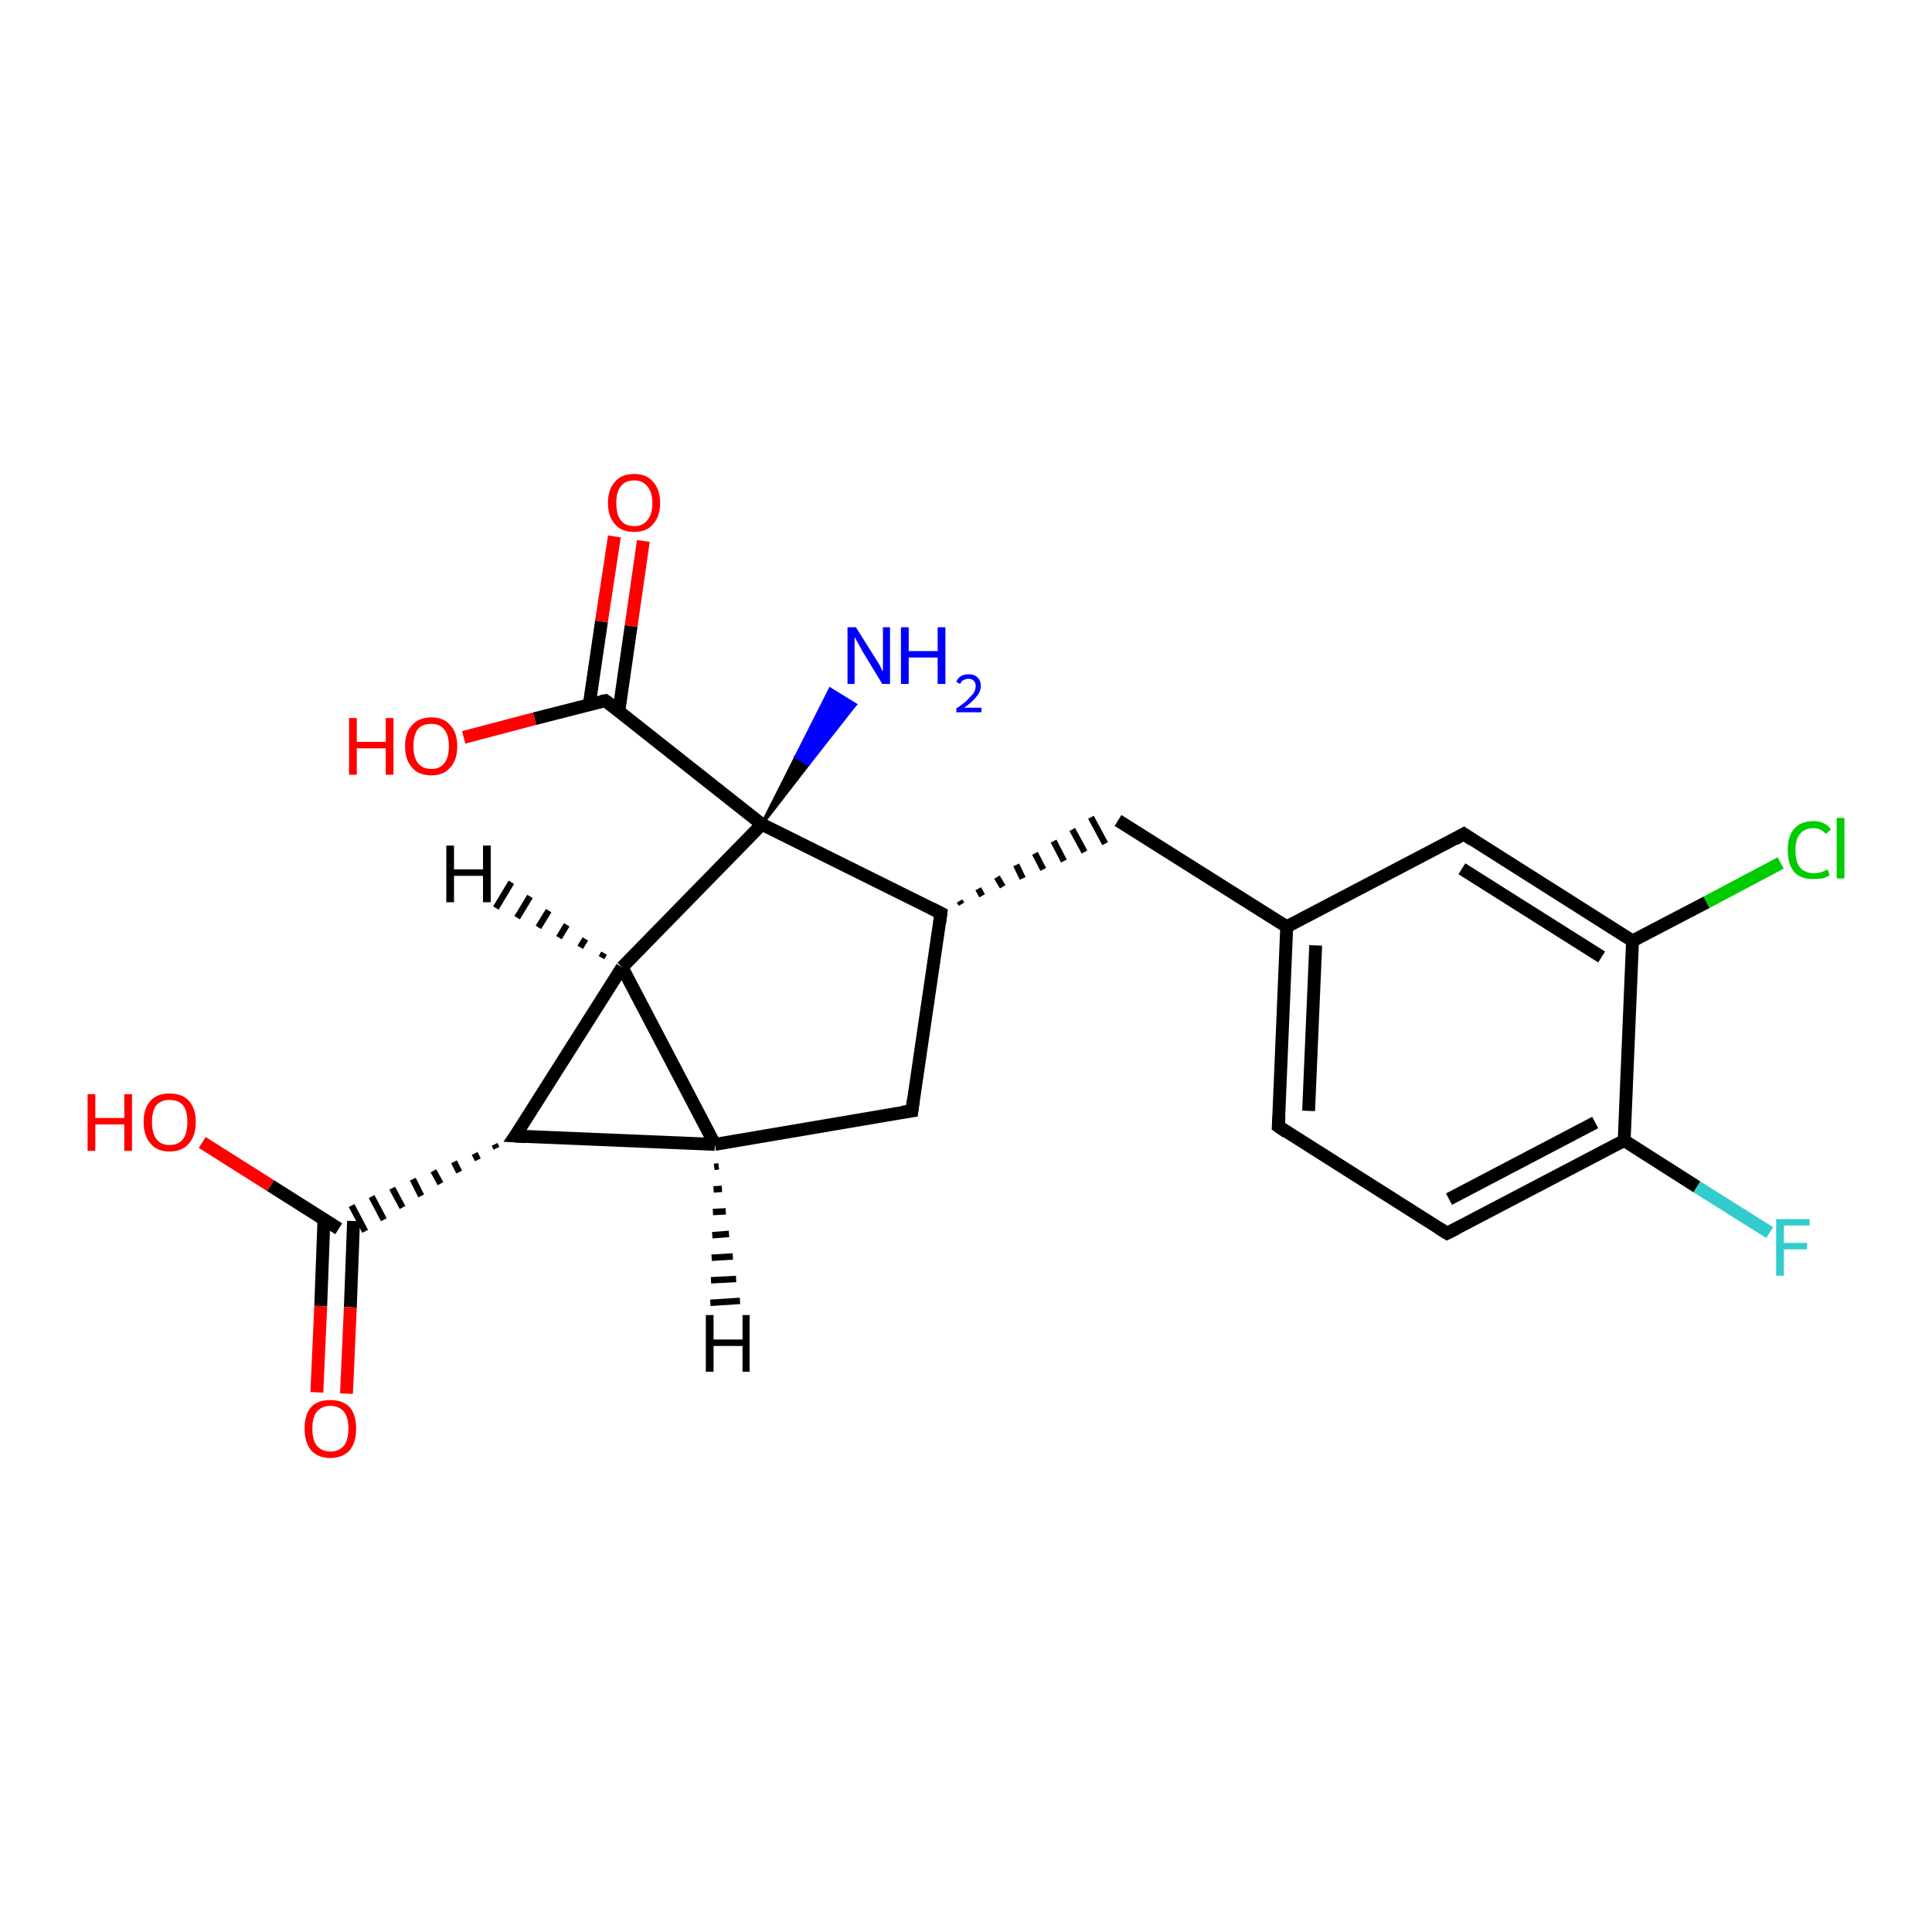 <?xml version='1.0' encoding='iso-8859-1'?>
<svg version='1.1' baseProfile='full'
              xmlns='http://www.w3.org/2000/svg'
                      xmlns:rdkit='http://www.rdkit.org/xml'
                      xmlns:xlink='http://www.w3.org/1999/xlink'
                  xml:space='preserve'
width='300px' height='300px' viewBox='0 0 300 300'>
<!-- END OF HEADER -->
<rect style='opacity:1.0;fill:#FFFFFF;stroke:none' width='300.0' height='300.0' x='0.0' y='0.0'> </rect>
<path class='bond-0 atom-1 atom-0' d='M 118.3,128.0 L 123.6,117.5 L 125.5,118.7 Z' style='fill:#000000;fill-rule:evenodd;fill-opacity:1;stroke:#000000;stroke-width:0.5px;stroke-linecap:butt;stroke-linejoin:miter;stroke-opacity:1;' />
<path class='bond-0 atom-1 atom-0' d='M 123.6,117.5 L 132.8,109.4 L 128.9,107.0 Z' style='fill:#0000FF;fill-rule:evenodd;fill-opacity:1;stroke:#0000FF;stroke-width:0.5px;stroke-linecap:butt;stroke-linejoin:miter;stroke-opacity:1;' />
<path class='bond-0 atom-1 atom-0' d='M 123.6,117.5 L 125.5,118.7 L 132.8,109.4 Z' style='fill:#0000FF;fill-rule:evenodd;fill-opacity:1;stroke:#0000FF;stroke-width:0.5px;stroke-linecap:butt;stroke-linejoin:miter;stroke-opacity:1;' />
<path class='bond-1 atom-1 atom-2' d='M 118.3,128.0 L 96.6,150.2' style='fill:none;fill-rule:evenodd;stroke:#000000;stroke-width:2.0px;stroke-linecap:butt;stroke-linejoin:miter;stroke-opacity:1' />
<path class='bond-2 atom-2 atom-3' d='M 96.6,150.2 L 111.0,177.7' style='fill:none;fill-rule:evenodd;stroke:#000000;stroke-width:2.0px;stroke-linecap:butt;stroke-linejoin:miter;stroke-opacity:1' />
<path class='bond-3 atom-3 atom-4' d='M 111.0,177.7 L 141.6,172.5' style='fill:none;fill-rule:evenodd;stroke:#000000;stroke-width:2.0px;stroke-linecap:butt;stroke-linejoin:miter;stroke-opacity:1' />
<path class='bond-4 atom-4 atom-5' d='M 141.6,172.5 L 146.1,141.8' style='fill:none;fill-rule:evenodd;stroke:#000000;stroke-width:2.0px;stroke-linecap:butt;stroke-linejoin:miter;stroke-opacity:1' />
<path class='bond-5 atom-5 atom-6' d='M 149.3,140.4 L 149.0,139.9' style='fill:none;fill-rule:evenodd;stroke:#000000;stroke-width:1.0px;stroke-linecap:butt;stroke-linejoin:miter;stroke-opacity:1' />
<path class='bond-5 atom-5 atom-6' d='M 152.5,139.1 L 151.9,138.0' style='fill:none;fill-rule:evenodd;stroke:#000000;stroke-width:1.0px;stroke-linecap:butt;stroke-linejoin:miter;stroke-opacity:1' />
<path class='bond-5 atom-5 atom-6' d='M 155.7,137.7 L 154.8,136.2' style='fill:none;fill-rule:evenodd;stroke:#000000;stroke-width:1.0px;stroke-linecap:butt;stroke-linejoin:miter;stroke-opacity:1' />
<path class='bond-5 atom-5 atom-6' d='M 158.8,136.4 L 157.8,134.3' style='fill:none;fill-rule:evenodd;stroke:#000000;stroke-width:1.0px;stroke-linecap:butt;stroke-linejoin:miter;stroke-opacity:1' />
<path class='bond-5 atom-5 atom-6' d='M 162.0,135.0 L 160.7,132.5' style='fill:none;fill-rule:evenodd;stroke:#000000;stroke-width:1.0px;stroke-linecap:butt;stroke-linejoin:miter;stroke-opacity:1' />
<path class='bond-5 atom-5 atom-6' d='M 165.2,133.7 L 163.6,130.6' style='fill:none;fill-rule:evenodd;stroke:#000000;stroke-width:1.0px;stroke-linecap:butt;stroke-linejoin:miter;stroke-opacity:1' />
<path class='bond-5 atom-5 atom-6' d='M 168.4,132.3 L 166.5,128.8' style='fill:none;fill-rule:evenodd;stroke:#000000;stroke-width:1.0px;stroke-linecap:butt;stroke-linejoin:miter;stroke-opacity:1' />
<path class='bond-5 atom-5 atom-6' d='M 171.6,131.0 L 169.4,126.9' style='fill:none;fill-rule:evenodd;stroke:#000000;stroke-width:1.0px;stroke-linecap:butt;stroke-linejoin:miter;stroke-opacity:1' />
<path class='bond-6 atom-6 atom-7' d='M 173.6,127.4 L 199.8,143.9' style='fill:none;fill-rule:evenodd;stroke:#000000;stroke-width:2.0px;stroke-linecap:butt;stroke-linejoin:miter;stroke-opacity:1' />
<path class='bond-7 atom-7 atom-8' d='M 199.8,143.9 L 198.5,174.9' style='fill:none;fill-rule:evenodd;stroke:#000000;stroke-width:2.0px;stroke-linecap:butt;stroke-linejoin:miter;stroke-opacity:1' />
<path class='bond-7 atom-7 atom-8' d='M 204.3,146.8 L 203.2,172.5' style='fill:none;fill-rule:evenodd;stroke:#000000;stroke-width:2.0px;stroke-linecap:butt;stroke-linejoin:miter;stroke-opacity:1' />
<path class='bond-8 atom-8 atom-9' d='M 198.5,174.9 L 224.7,191.5' style='fill:none;fill-rule:evenodd;stroke:#000000;stroke-width:2.0px;stroke-linecap:butt;stroke-linejoin:miter;stroke-opacity:1' />
<path class='bond-9 atom-9 atom-10' d='M 224.7,191.5 L 252.2,177.1' style='fill:none;fill-rule:evenodd;stroke:#000000;stroke-width:2.0px;stroke-linecap:butt;stroke-linejoin:miter;stroke-opacity:1' />
<path class='bond-9 atom-9 atom-10' d='M 225.0,186.2 L 247.7,174.3' style='fill:none;fill-rule:evenodd;stroke:#000000;stroke-width:2.0px;stroke-linecap:butt;stroke-linejoin:miter;stroke-opacity:1' />
<path class='bond-10 atom-10 atom-11' d='M 252.2,177.1 L 263.5,184.3' style='fill:none;fill-rule:evenodd;stroke:#000000;stroke-width:2.0px;stroke-linecap:butt;stroke-linejoin:miter;stroke-opacity:1' />
<path class='bond-10 atom-10 atom-11' d='M 263.5,184.3 L 274.8,191.4' style='fill:none;fill-rule:evenodd;stroke:#33CCCC;stroke-width:2.0px;stroke-linecap:butt;stroke-linejoin:miter;stroke-opacity:1' />
<path class='bond-11 atom-10 atom-12' d='M 252.2,177.1 L 253.5,146.1' style='fill:none;fill-rule:evenodd;stroke:#000000;stroke-width:2.0px;stroke-linecap:butt;stroke-linejoin:miter;stroke-opacity:1' />
<path class='bond-12 atom-12 atom-13' d='M 253.5,146.1 L 265.0,140.1' style='fill:none;fill-rule:evenodd;stroke:#000000;stroke-width:2.0px;stroke-linecap:butt;stroke-linejoin:miter;stroke-opacity:1' />
<path class='bond-12 atom-12 atom-13' d='M 265.0,140.1 L 276.5,134.0' style='fill:none;fill-rule:evenodd;stroke:#00CC00;stroke-width:2.0px;stroke-linecap:butt;stroke-linejoin:miter;stroke-opacity:1' />
<path class='bond-13 atom-12 atom-14' d='M 253.5,146.1 L 227.3,129.5' style='fill:none;fill-rule:evenodd;stroke:#000000;stroke-width:2.0px;stroke-linecap:butt;stroke-linejoin:miter;stroke-opacity:1' />
<path class='bond-13 atom-12 atom-14' d='M 248.7,148.6 L 227.0,134.9' style='fill:none;fill-rule:evenodd;stroke:#000000;stroke-width:2.0px;stroke-linecap:butt;stroke-linejoin:miter;stroke-opacity:1' />
<path class='bond-14 atom-3 atom-15' d='M 111.0,177.7 L 80.0,176.4' style='fill:none;fill-rule:evenodd;stroke:#000000;stroke-width:2.0px;stroke-linecap:butt;stroke-linejoin:miter;stroke-opacity:1' />
<path class='bond-15 atom-15 atom-16' d='M 76.8,177.7 L 77.1,178.3' style='fill:none;fill-rule:evenodd;stroke:#000000;stroke-width:1.0px;stroke-linecap:butt;stroke-linejoin:miter;stroke-opacity:1' />
<path class='bond-15 atom-15 atom-16' d='M 73.7,179.1 L 74.2,180.1' style='fill:none;fill-rule:evenodd;stroke:#000000;stroke-width:1.0px;stroke-linecap:butt;stroke-linejoin:miter;stroke-opacity:1' />
<path class='bond-15 atom-15 atom-16' d='M 70.5,180.4 L 71.3,182.0' style='fill:none;fill-rule:evenodd;stroke:#000000;stroke-width:1.0px;stroke-linecap:butt;stroke-linejoin:miter;stroke-opacity:1' />
<path class='bond-15 atom-15 atom-16' d='M 67.3,181.8 L 68.4,183.8' style='fill:none;fill-rule:evenodd;stroke:#000000;stroke-width:1.0px;stroke-linecap:butt;stroke-linejoin:miter;stroke-opacity:1' />
<path class='bond-15 atom-15 atom-16' d='M 64.1,183.1 L 65.4,185.7' style='fill:none;fill-rule:evenodd;stroke:#000000;stroke-width:1.0px;stroke-linecap:butt;stroke-linejoin:miter;stroke-opacity:1' />
<path class='bond-15 atom-15 atom-16' d='M 60.9,184.5 L 62.5,187.5' style='fill:none;fill-rule:evenodd;stroke:#000000;stroke-width:1.0px;stroke-linecap:butt;stroke-linejoin:miter;stroke-opacity:1' />
<path class='bond-15 atom-15 atom-16' d='M 57.7,185.8 L 59.6,189.4' style='fill:none;fill-rule:evenodd;stroke:#000000;stroke-width:1.0px;stroke-linecap:butt;stroke-linejoin:miter;stroke-opacity:1' />
<path class='bond-15 atom-15 atom-16' d='M 54.6,187.2 L 56.7,191.2' style='fill:none;fill-rule:evenodd;stroke:#000000;stroke-width:1.0px;stroke-linecap:butt;stroke-linejoin:miter;stroke-opacity:1' />
<path class='bond-16 atom-16 atom-17' d='M 52.6,190.8 L 42.0,184.1' style='fill:none;fill-rule:evenodd;stroke:#000000;stroke-width:2.0px;stroke-linecap:butt;stroke-linejoin:miter;stroke-opacity:1' />
<path class='bond-16 atom-16 atom-17' d='M 42.0,184.1 L 31.4,177.4' style='fill:none;fill-rule:evenodd;stroke:#FF0000;stroke-width:2.0px;stroke-linecap:butt;stroke-linejoin:miter;stroke-opacity:1' />
<path class='bond-17 atom-16 atom-18' d='M 50.3,189.4 L 49.8,202.8' style='fill:none;fill-rule:evenodd;stroke:#000000;stroke-width:2.0px;stroke-linecap:butt;stroke-linejoin:miter;stroke-opacity:1' />
<path class='bond-17 atom-16 atom-18' d='M 49.8,202.8 L 49.2,216.2' style='fill:none;fill-rule:evenodd;stroke:#FF0000;stroke-width:2.0px;stroke-linecap:butt;stroke-linejoin:miter;stroke-opacity:1' />
<path class='bond-17 atom-16 atom-18' d='M 54.9,189.6 L 54.4,203.0' style='fill:none;fill-rule:evenodd;stroke:#000000;stroke-width:2.0px;stroke-linecap:butt;stroke-linejoin:miter;stroke-opacity:1' />
<path class='bond-17 atom-16 atom-18' d='M 54.4,203.0 L 53.8,216.4' style='fill:none;fill-rule:evenodd;stroke:#FF0000;stroke-width:2.0px;stroke-linecap:butt;stroke-linejoin:miter;stroke-opacity:1' />
<path class='bond-18 atom-1 atom-19' d='M 118.3,128.0 L 94.0,108.8' style='fill:none;fill-rule:evenodd;stroke:#000000;stroke-width:2.0px;stroke-linecap:butt;stroke-linejoin:miter;stroke-opacity:1' />
<path class='bond-19 atom-19 atom-20' d='M 94.0,108.8 L 83.0,111.6' style='fill:none;fill-rule:evenodd;stroke:#000000;stroke-width:2.0px;stroke-linecap:butt;stroke-linejoin:miter;stroke-opacity:1' />
<path class='bond-19 atom-19 atom-20' d='M 83.0,111.6 L 72.0,114.5' style='fill:none;fill-rule:evenodd;stroke:#FF0000;stroke-width:2.0px;stroke-linecap:butt;stroke-linejoin:miter;stroke-opacity:1' />
<path class='bond-20 atom-19 atom-21' d='M 96.1,110.4 L 98.0,97.2' style='fill:none;fill-rule:evenodd;stroke:#000000;stroke-width:2.0px;stroke-linecap:butt;stroke-linejoin:miter;stroke-opacity:1' />
<path class='bond-20 atom-19 atom-21' d='M 98.0,97.2 L 99.9,84.0' style='fill:none;fill-rule:evenodd;stroke:#FF0000;stroke-width:2.0px;stroke-linecap:butt;stroke-linejoin:miter;stroke-opacity:1' />
<path class='bond-20 atom-19 atom-21' d='M 91.5,109.4 L 93.4,96.5' style='fill:none;fill-rule:evenodd;stroke:#000000;stroke-width:2.0px;stroke-linecap:butt;stroke-linejoin:miter;stroke-opacity:1' />
<path class='bond-20 atom-19 atom-21' d='M 93.4,96.5 L 95.4,83.3' style='fill:none;fill-rule:evenodd;stroke:#FF0000;stroke-width:2.0px;stroke-linecap:butt;stroke-linejoin:miter;stroke-opacity:1' />
<path class='bond-21 atom-5 atom-1' d='M 146.1,141.8 L 118.3,128.0' style='fill:none;fill-rule:evenodd;stroke:#000000;stroke-width:2.0px;stroke-linecap:butt;stroke-linejoin:miter;stroke-opacity:1' />
<path class='bond-22 atom-14 atom-7' d='M 227.3,129.5 L 199.8,143.9' style='fill:none;fill-rule:evenodd;stroke:#000000;stroke-width:2.0px;stroke-linecap:butt;stroke-linejoin:miter;stroke-opacity:1' />
<path class='bond-23 atom-15 atom-2' d='M 80.0,176.4 L 96.6,150.2' style='fill:none;fill-rule:evenodd;stroke:#000000;stroke-width:2.0px;stroke-linecap:butt;stroke-linejoin:miter;stroke-opacity:1' />
<path class='bond-24 atom-2 atom-22' d='M 93.4,148.7 L 93.8,148.0' style='fill:none;fill-rule:evenodd;stroke:#000000;stroke-width:1.0px;stroke-linecap:butt;stroke-linejoin:miter;stroke-opacity:1' />
<path class='bond-24 atom-2 atom-22' d='M 90.1,147.1 L 90.9,145.8' style='fill:none;fill-rule:evenodd;stroke:#000000;stroke-width:1.0px;stroke-linecap:butt;stroke-linejoin:miter;stroke-opacity:1' />
<path class='bond-24 atom-2 atom-22' d='M 86.8,145.6 L 88.0,143.6' style='fill:none;fill-rule:evenodd;stroke:#000000;stroke-width:1.0px;stroke-linecap:butt;stroke-linejoin:miter;stroke-opacity:1' />
<path class='bond-24 atom-2 atom-22' d='M 83.6,144.0 L 85.2,141.4' style='fill:none;fill-rule:evenodd;stroke:#000000;stroke-width:1.0px;stroke-linecap:butt;stroke-linejoin:miter;stroke-opacity:1' />
<path class='bond-24 atom-2 atom-22' d='M 80.3,142.5 L 82.3,139.2' style='fill:none;fill-rule:evenodd;stroke:#000000;stroke-width:1.0px;stroke-linecap:butt;stroke-linejoin:miter;stroke-opacity:1' />
<path class='bond-24 atom-2 atom-22' d='M 77.0,141.0 L 79.4,137.0' style='fill:none;fill-rule:evenodd;stroke:#000000;stroke-width:1.0px;stroke-linecap:butt;stroke-linejoin:miter;stroke-opacity:1' />
<path class='bond-25 atom-3 atom-23' d='M 111.6,181.1 L 110.9,181.2' style='fill:none;fill-rule:evenodd;stroke:#000000;stroke-width:1.0px;stroke-linecap:butt;stroke-linejoin:miter;stroke-opacity:1' />
<path class='bond-25 atom-3 atom-23' d='M 112.1,184.6 L 110.8,184.7' style='fill:none;fill-rule:evenodd;stroke:#000000;stroke-width:1.0px;stroke-linecap:butt;stroke-linejoin:miter;stroke-opacity:1' />
<path class='bond-25 atom-3 atom-23' d='M 112.7,188.1 L 110.7,188.2' style='fill:none;fill-rule:evenodd;stroke:#000000;stroke-width:1.0px;stroke-linecap:butt;stroke-linejoin:miter;stroke-opacity:1' />
<path class='bond-25 atom-3 atom-23' d='M 113.2,191.6 L 110.6,191.8' style='fill:none;fill-rule:evenodd;stroke:#000000;stroke-width:1.0px;stroke-linecap:butt;stroke-linejoin:miter;stroke-opacity:1' />
<path class='bond-25 atom-3 atom-23' d='M 113.8,195.1 L 110.5,195.3' style='fill:none;fill-rule:evenodd;stroke:#000000;stroke-width:1.0px;stroke-linecap:butt;stroke-linejoin:miter;stroke-opacity:1' />
<path class='bond-25 atom-3 atom-23' d='M 114.3,198.6 L 110.4,198.8' style='fill:none;fill-rule:evenodd;stroke:#000000;stroke-width:1.0px;stroke-linecap:butt;stroke-linejoin:miter;stroke-opacity:1' />
<path class='bond-25 atom-3 atom-23' d='M 114.9,202.0 L 110.3,202.3' style='fill:none;fill-rule:evenodd;stroke:#000000;stroke-width:1.0px;stroke-linecap:butt;stroke-linejoin:miter;stroke-opacity:1' />
<path d='M 140.1,172.7 L 141.6,172.5 L 141.8,170.9' style='fill:none;stroke:#000000;stroke-width:2.0px;stroke-linecap:butt;stroke-linejoin:miter;stroke-opacity:1;' />
<path d='M 145.9,143.3 L 146.1,141.8 L 144.7,141.1' style='fill:none;stroke:#000000;stroke-width:2.0px;stroke-linecap:butt;stroke-linejoin:miter;stroke-opacity:1;' />
<path d='M 198.6,173.4 L 198.5,174.9 L 199.8,175.8' style='fill:none;stroke:#000000;stroke-width:2.0px;stroke-linecap:butt;stroke-linejoin:miter;stroke-opacity:1;' />
<path d='M 223.4,190.7 L 224.7,191.5 L 226.1,190.8' style='fill:none;stroke:#000000;stroke-width:2.0px;stroke-linecap:butt;stroke-linejoin:miter;stroke-opacity:1;' />
<path d='M 228.6,130.4 L 227.3,129.5 L 225.9,130.3' style='fill:none;stroke:#000000;stroke-width:2.0px;stroke-linecap:butt;stroke-linejoin:miter;stroke-opacity:1;' />
<path d='M 81.6,176.5 L 80.0,176.4 L 80.9,175.1' style='fill:none;stroke:#000000;stroke-width:2.0px;stroke-linecap:butt;stroke-linejoin:miter;stroke-opacity:1;' />
<path d='M 95.2,109.7 L 94.0,108.8 L 93.4,108.9' style='fill:none;stroke:#000000;stroke-width:2.0px;stroke-linecap:butt;stroke-linejoin:miter;stroke-opacity:1;' />
<path class='atom-0' d='M 132.9 97.4
L 135.8 102.0
Q 136.1 102.5, 136.6 103.3
Q 137.0 104.2, 137.1 104.2
L 137.1 97.4
L 138.2 97.4
L 138.2 106.2
L 137.0 106.2
L 133.9 101.1
Q 133.6 100.5, 133.2 99.8
Q 132.8 99.1, 132.7 98.9
L 132.7 106.2
L 131.6 106.2
L 131.6 97.4
L 132.9 97.4
' fill='#0000FF'/>
<path class='atom-0' d='M 139.9 97.4
L 141.1 97.4
L 141.1 101.1
L 145.6 101.1
L 145.6 97.4
L 146.8 97.4
L 146.8 106.2
L 145.6 106.2
L 145.6 102.1
L 141.1 102.1
L 141.1 106.2
L 139.9 106.2
L 139.9 97.4
' fill='#0000FF'/>
<path class='atom-0' d='M 148.5 105.9
Q 148.7 105.3, 149.2 105.0
Q 149.7 104.7, 150.4 104.7
Q 151.3 104.7, 151.8 105.2
Q 152.3 105.7, 152.3 106.5
Q 152.3 107.4, 151.6 108.2
Q 151.0 109.0, 149.7 109.9
L 152.4 109.9
L 152.4 110.6
L 148.5 110.6
L 148.5 110.0
Q 149.6 109.3, 150.2 108.7
Q 150.8 108.1, 151.2 107.6
Q 151.5 107.1, 151.5 106.5
Q 151.5 106.0, 151.2 105.7
Q 150.9 105.4, 150.4 105.4
Q 150.0 105.4, 149.6 105.6
Q 149.3 105.7, 149.1 106.2
L 148.5 105.9
' fill='#0000FF'/>
<path class='atom-11' d='M 275.8 189.3
L 281.0 189.3
L 281.0 190.3
L 277.0 190.3
L 277.0 193.0
L 280.6 193.0
L 280.6 194.0
L 277.0 194.0
L 277.0 198.1
L 275.8 198.1
L 275.8 189.3
' fill='#33CCCC'/>
<path class='atom-13' d='M 277.6 132.0
Q 277.6 129.8, 278.6 128.7
Q 279.6 127.5, 281.6 127.5
Q 283.4 127.5, 284.3 128.8
L 283.5 129.5
Q 282.8 128.6, 281.6 128.6
Q 280.2 128.6, 279.5 129.5
Q 278.8 130.3, 278.8 132.0
Q 278.8 133.8, 279.5 134.7
Q 280.3 135.6, 281.7 135.6
Q 282.7 135.6, 283.8 135.0
L 284.1 135.9
Q 283.7 136.2, 283.0 136.4
Q 282.3 136.5, 281.5 136.5
Q 279.6 136.5, 278.6 135.4
Q 277.6 134.2, 277.6 132.0
' fill='#00CC00'/>
<path class='atom-13' d='M 285.2 127.0
L 286.4 127.0
L 286.4 136.4
L 285.2 136.4
L 285.2 127.0
' fill='#00CC00'/>
<path class='atom-17' d='M 13.6 169.9
L 14.8 169.9
L 14.8 173.6
L 19.3 173.6
L 19.3 169.9
L 20.5 169.9
L 20.5 178.7
L 19.3 178.7
L 19.3 174.6
L 14.8 174.6
L 14.8 178.7
L 13.6 178.7
L 13.6 169.9
' fill='#FF0000'/>
<path class='atom-17' d='M 22.3 174.2
Q 22.3 172.1, 23.4 170.9
Q 24.4 169.8, 26.3 169.8
Q 28.3 169.8, 29.3 170.9
Q 30.4 172.1, 30.4 174.2
Q 30.4 176.4, 29.3 177.6
Q 28.3 178.8, 26.3 178.8
Q 24.4 178.8, 23.4 177.6
Q 22.3 176.4, 22.3 174.2
M 26.3 177.8
Q 27.7 177.8, 28.4 176.9
Q 29.1 176.0, 29.1 174.2
Q 29.1 172.5, 28.4 171.6
Q 27.7 170.8, 26.3 170.8
Q 25.0 170.8, 24.3 171.6
Q 23.6 172.5, 23.6 174.2
Q 23.6 176.0, 24.3 176.9
Q 25.0 177.8, 26.3 177.8
' fill='#FF0000'/>
<path class='atom-18' d='M 47.3 221.8
Q 47.3 219.7, 48.3 218.5
Q 49.3 217.4, 51.3 217.4
Q 53.2 217.4, 54.3 218.5
Q 55.3 219.7, 55.3 221.8
Q 55.3 224.0, 54.3 225.2
Q 53.2 226.4, 51.3 226.4
Q 49.4 226.4, 48.3 225.2
Q 47.3 224.0, 47.3 221.8
M 51.3 225.4
Q 52.6 225.4, 53.4 224.5
Q 54.1 223.6, 54.1 221.8
Q 54.1 220.1, 53.4 219.2
Q 52.6 218.3, 51.3 218.3
Q 50.0 218.3, 49.2 219.2
Q 48.5 220.1, 48.5 221.8
Q 48.5 223.6, 49.2 224.5
Q 50.0 225.4, 51.3 225.4
' fill='#FF0000'/>
<path class='atom-20' d='M 54.2 111.5
L 55.4 111.5
L 55.4 115.2
L 59.9 115.2
L 59.9 111.5
L 61.1 111.5
L 61.1 120.3
L 59.9 120.3
L 59.9 116.2
L 55.4 116.2
L 55.4 120.3
L 54.2 120.3
L 54.2 111.5
' fill='#FF0000'/>
<path class='atom-20' d='M 62.9 115.9
Q 62.9 113.7, 64.0 112.6
Q 65.0 111.4, 67.0 111.4
Q 68.9 111.4, 69.9 112.6
Q 71.0 113.7, 71.0 115.9
Q 71.0 118.0, 69.9 119.2
Q 68.9 120.4, 67.0 120.4
Q 65.0 120.4, 64.0 119.2
Q 62.9 118.0, 62.9 115.9
M 67.0 119.4
Q 68.3 119.4, 69.0 118.5
Q 69.7 117.6, 69.7 115.9
Q 69.7 114.1, 69.0 113.3
Q 68.3 112.4, 67.0 112.4
Q 65.6 112.4, 64.9 113.2
Q 64.2 114.1, 64.2 115.9
Q 64.2 117.6, 64.9 118.5
Q 65.6 119.4, 67.0 119.4
' fill='#FF0000'/>
<path class='atom-21' d='M 94.4 78.1
Q 94.4 76.0, 95.5 74.8
Q 96.5 73.6, 98.5 73.6
Q 100.4 73.6, 101.4 74.8
Q 102.5 76.0, 102.5 78.1
Q 102.5 80.2, 101.4 81.4
Q 100.4 82.6, 98.5 82.6
Q 96.5 82.6, 95.5 81.4
Q 94.4 80.2, 94.4 78.1
M 98.5 81.7
Q 99.8 81.7, 100.5 80.8
Q 101.3 79.9, 101.3 78.1
Q 101.3 76.4, 100.5 75.5
Q 99.8 74.6, 98.5 74.6
Q 97.1 74.6, 96.4 75.5
Q 95.7 76.4, 95.7 78.1
Q 95.7 79.9, 96.4 80.8
Q 97.1 81.7, 98.5 81.7
' fill='#FF0000'/>
<path class='atom-22' d='M 69.3 131.3
L 70.5 131.3
L 70.5 135.0
L 75.0 135.0
L 75.0 131.3
L 76.2 131.3
L 76.2 140.1
L 75.0 140.1
L 75.0 136.0
L 70.5 136.0
L 70.5 140.1
L 69.3 140.1
L 69.3 131.3
' fill='#000000'/>
<path class='atom-23' d='M 109.6 204.2
L 110.8 204.2
L 110.8 208.0
L 115.3 208.0
L 115.3 204.2
L 116.4 204.2
L 116.4 213.0
L 115.3 213.0
L 115.3 209.0
L 110.8 209.0
L 110.8 213.0
L 109.6 213.0
L 109.6 204.2
' fill='#000000'/>
</svg>
